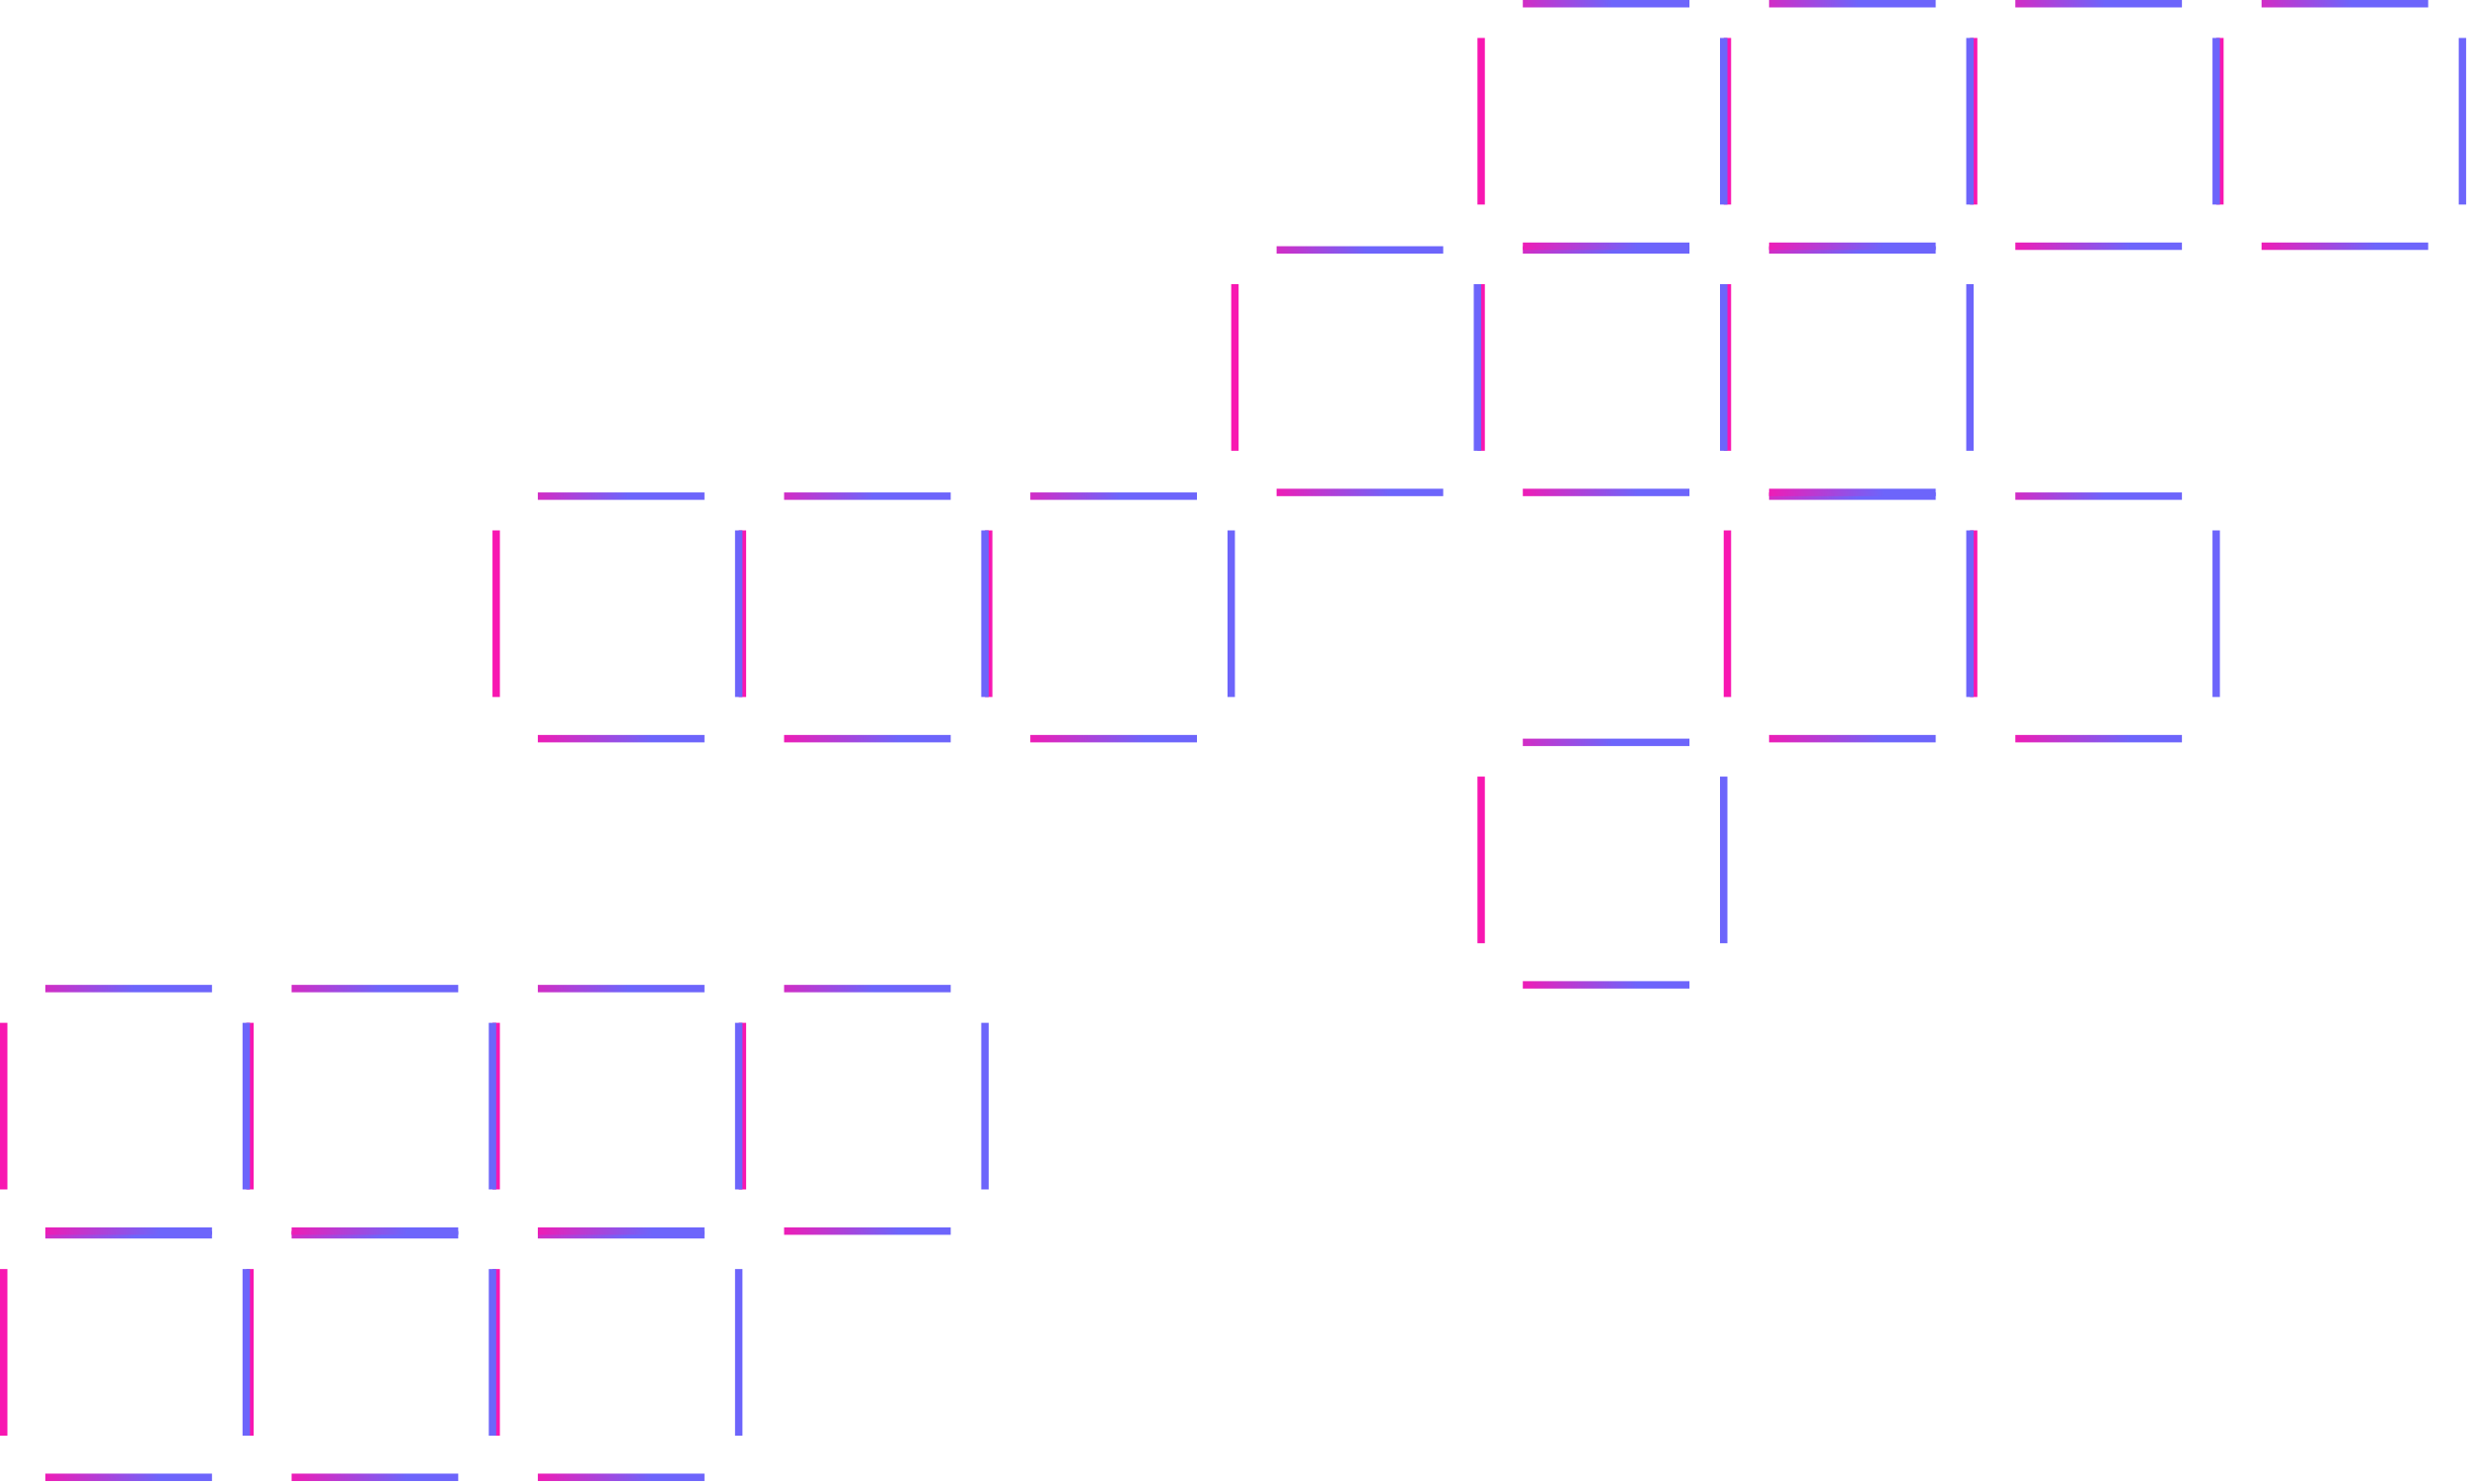 <svg width="823" height="495" viewBox="0 0 823 495" fill="none" xmlns="http://www.w3.org/2000/svg">
<path d="M179.429 410.738L235.018 410.738L235.018 413.209L179.429 413.209L179.429 410.738ZM245.209 423.399L247.68 423.399L247.68 478.988L245.209 478.988L245.209 423.399ZM164.296 423.399L166.767 423.399L166.767 478.988L164.296 478.988L164.296 423.399ZM179.429 491.65L235.018 491.65L235.018 494.121L179.429 494.121L179.429 491.65Z" fill="url(#paint0_linear_3065_2573)"/>
<path d="M97.28 410.738L152.869 410.738L152.869 413.209L97.28 413.209L97.28 410.738ZM163.061 423.399L165.531 423.399L165.531 478.988L163.061 478.988L163.061 423.399ZM82.148 423.399L84.619 423.399L84.619 478.988L82.148 478.988L82.148 423.399ZM97.28 491.65L152.869 491.65L152.869 494.121L97.28 494.121L97.28 491.65Z" fill="url(#paint1_linear_3065_2573)"/>
<path d="M15.133 410.738L70.722 410.738L70.722 413.209L15.133 413.209L15.133 410.738ZM80.913 423.399L83.384 423.399L83.384 478.988L80.913 478.988L80.913 423.399ZM6.18269e-06 423.399L2.471 423.399L2.471 478.988L1.32295e-06 478.988L6.18269e-06 423.399ZM15.133 491.65L70.722 491.65L70.722 494.121L15.133 494.121L15.133 491.65Z" fill="url(#paint2_linear_3065_2573)"/>
<path d="M261.576 328.59L317.165 328.59L317.165 331.061L261.576 331.061L261.576 328.59ZM327.356 341.252L329.827 341.252L329.827 396.84L327.356 396.84L327.356 341.252ZM246.443 341.251L248.914 341.251L248.914 396.84L246.443 396.84L246.443 341.251ZM261.576 409.502L317.165 409.502L317.165 411.973L261.576 411.973L261.576 409.502Z" fill="url(#paint3_linear_3065_2573)"/>
<path d="M179.428 328.59L235.017 328.59L235.017 331.061L179.428 331.061L179.428 328.59ZM245.208 341.252L247.679 341.252L247.679 396.84L245.208 396.84L245.208 341.252ZM164.296 341.251L166.767 341.251L166.767 396.84L164.296 396.84L164.296 341.251ZM179.428 409.502L235.017 409.502L235.017 411.973L179.428 411.973L179.428 409.502Z" fill="url(#paint4_linear_3065_2573)"/>
<path d="M97.28 328.59L152.869 328.59L152.869 331.061L97.28 331.061L97.28 328.59ZM163.061 341.252L165.531 341.252L165.531 396.84L163.061 396.84L163.061 341.252ZM82.148 341.251L84.619 341.251L84.619 396.84L82.148 396.84L82.148 341.251ZM97.28 409.502L152.869 409.502L152.869 411.973L97.28 411.973L97.28 409.502Z" fill="url(#paint5_linear_3065_2573)"/>
<path d="M15.133 328.59L70.722 328.59L70.722 331.061L15.133 331.061L15.133 328.59ZM80.913 341.252L83.384 341.252L83.384 396.84L80.913 396.84L80.913 341.252ZM6.18269e-06 341.251L2.471 341.251L2.471 396.84L1.32295e-06 396.84L6.18269e-06 341.251ZM15.133 409.502L70.722 409.502L70.722 411.973L15.133 411.973L15.133 409.502Z" fill="url(#paint6_linear_3065_2573)"/>
<path d="M508.019 246.443L563.607 246.443L563.607 248.913L508.019 248.913L508.019 246.443ZM573.799 259.104L576.27 259.104L576.27 314.693L573.799 314.693L573.799 259.104ZM492.886 259.104L495.356 259.104L495.356 314.693L492.886 314.693L492.886 259.104ZM508.019 327.355L563.607 327.355L563.607 329.825L508.019 329.825L508.019 327.355Z" fill="url(#paint7_linear_3065_2573)"/>
<path d="M672.315 164.295L727.904 164.295L727.904 166.766L672.315 166.766L672.315 164.295ZM738.096 176.956L740.566 176.956L740.566 232.545L738.096 232.545L738.096 176.956ZM657.184 176.956L659.654 176.956L659.654 232.545L657.184 232.545L657.184 176.956ZM672.315 245.207L727.904 245.207L727.904 247.678L672.315 247.678L672.315 245.207Z" fill="url(#paint8_linear_3065_2573)"/>
<path d="M590.168 164.295L645.757 164.295L645.757 166.766L590.168 166.766L590.168 164.295ZM655.948 176.956L658.419 176.956L658.419 232.545L655.948 232.545L655.948 176.956ZM575.035 176.956L577.506 176.956L577.506 232.545L575.035 232.545L575.035 176.956ZM590.168 245.207L645.757 245.207L645.757 247.678L590.168 247.678L590.168 245.207Z" fill="url(#paint9_linear_3065_2573)"/>
<path d="M343.723 164.295L399.312 164.295L399.312 166.766L343.723 166.766L343.723 164.295ZM409.503 176.956L411.974 176.956L411.974 232.545L409.503 232.545L409.503 176.956ZM328.591 176.956L331.062 176.956L331.062 232.545L328.591 232.545L328.591 176.956ZM343.723 245.207L399.312 245.207L399.312 247.678L343.723 247.678L343.723 245.207Z" fill="url(#paint10_linear_3065_2573)"/>
<path d="M261.575 164.295L317.164 164.295L317.164 166.766L261.575 166.766L261.575 164.295ZM327.355 176.956L329.826 176.956L329.826 232.545L327.355 232.545L327.355 176.956ZM246.443 176.956L248.914 176.956L248.914 232.545L246.443 232.545L246.443 176.956ZM261.575 245.207L317.164 245.207L317.164 247.678L261.575 247.678L261.575 245.207Z" fill="url(#paint11_linear_3065_2573)"/>
<path d="M179.428 164.295L235.017 164.295L235.017 166.766L179.428 166.766L179.428 164.295ZM245.208 176.956L247.679 176.956L247.679 232.545L245.208 232.545L245.208 176.956ZM164.296 176.956L166.767 176.956L166.767 232.545L164.296 232.545L164.296 176.956ZM179.428 245.207L235.017 245.207L235.017 247.678L179.428 247.678L179.428 245.207Z" fill="url(#paint12_linear_3065_2573)"/>
<path d="M590.167 82.148L645.756 82.148L645.756 84.618L590.167 84.618L590.167 82.148ZM655.947 94.809L658.418 94.809L658.418 150.398L655.947 150.398L655.947 94.809ZM575.035 94.809L577.506 94.809L577.506 150.398L575.035 150.398L575.035 94.809ZM590.167 163.06L645.756 163.06L645.756 165.531L590.167 165.531L590.167 163.06Z" fill="url(#paint13_linear_3065_2573)"/>
<path d="M508.02 82.148L563.608 82.148L563.608 84.618L508.02 84.618L508.02 82.148ZM573.8 94.809L576.271 94.809L576.271 150.398L573.8 150.398L573.8 94.809ZM492.887 94.809L495.357 94.809L495.357 150.398L492.887 150.398L492.887 94.809ZM508.02 163.06L563.608 163.06L563.608 165.531L508.02 165.531L508.02 163.06Z" fill="url(#paint14_linear_3065_2573)"/>
<path d="M425.871 82.148L481.46 82.148L481.46 84.618L425.871 84.618L425.871 82.148ZM491.651 94.809L494.122 94.809L494.122 150.398L491.651 150.398L491.651 94.809ZM410.739 94.809L413.21 94.809L413.21 150.398L410.739 150.398L410.739 94.809ZM425.871 163.06L481.46 163.06L481.46 165.531L425.871 165.531L425.871 163.06Z" fill="url(#paint15_linear_3065_2573)"/>
<path d="M754.463 3.43596e-05L810.052 3.92193e-05L810.052 2.471L754.463 2.471L754.463 3.43596e-05ZM820.243 12.661L822.714 12.661L822.714 68.25L820.243 68.25L820.243 12.661ZM739.331 12.661L741.802 12.661L741.802 68.25L739.331 68.25L739.331 12.661ZM754.463 80.912L810.052 80.912L810.052 83.383L754.463 83.383L754.463 80.912Z" fill="url(#paint16_linear_3065_2573)"/>
<path d="M672.315 3.43596e-05L727.904 3.92193e-05L727.904 2.471L672.315 2.471L672.315 3.43596e-05ZM738.096 12.661L740.566 12.661L740.566 68.25L738.096 68.25L738.096 12.661ZM657.184 12.661L659.654 12.661L659.654 68.25L657.184 68.25L657.184 12.661ZM672.315 80.912L727.904 80.912L727.904 83.383L672.315 83.383L672.315 80.912Z" fill="url(#paint17_linear_3065_2573)"/>
<path d="M590.167 3.43596e-05L645.756 3.92193e-05L645.756 2.471L590.167 2.471L590.167 3.43596e-05ZM655.947 12.661L658.418 12.661L658.418 68.25L655.947 68.25L655.947 12.661ZM575.035 12.661L577.506 12.661L577.506 68.25L575.035 68.25L575.035 12.661ZM590.167 80.912L645.756 80.912L645.756 83.383L590.167 83.383L590.167 80.912Z" fill="url(#paint18_linear_3065_2573)"/>
<path d="M508.02 3.43596e-05L563.608 3.92193e-05L563.608 2.471L508.02 2.471L508.02 3.43596e-05ZM573.8 12.661L576.271 12.661L576.271 68.25L573.8 68.25L573.8 12.661ZM492.887 12.661L495.357 12.661L495.357 68.25L492.887 68.25L492.887 12.661ZM508.02 80.912L563.608 80.912L563.608 83.383L508.02 83.383L508.02 80.912Z" fill="url(#paint19_linear_3065_2573)"/>
<defs>
<linearGradient id="paint0_linear_3065_2573" x1="212.418" y1="441.339" x2="171.492" y2="445.577" gradientUnits="userSpaceOnUse">
<stop stop-color="#6D65FB"/>
<stop offset="1" stop-color="#F817B1"/>
</linearGradient>
<linearGradient id="paint1_linear_3065_2573" x1="130.27" y1="441.339" x2="89.345" y2="445.577" gradientUnits="userSpaceOnUse">
<stop stop-color="#6D65FB"/>
<stop offset="1" stop-color="#F817B1"/>
</linearGradient>
<linearGradient id="paint2_linear_3065_2573" x1="48.122" y1="441.339" x2="7.197" y2="445.577" gradientUnits="userSpaceOnUse">
<stop stop-color="#6D65FB"/>
<stop offset="1" stop-color="#F817B1"/>
</linearGradient>
<linearGradient id="paint3_linear_3065_2573" x1="294.565" y1="359.191" x2="253.64" y2="363.429" gradientUnits="userSpaceOnUse">
<stop stop-color="#6D65FB"/>
<stop offset="1" stop-color="#F817B1"/>
</linearGradient>
<linearGradient id="paint4_linear_3065_2573" x1="212.417" y1="359.191" x2="171.492" y2="363.429" gradientUnits="userSpaceOnUse">
<stop stop-color="#6D65FB"/>
<stop offset="1" stop-color="#F817B1"/>
</linearGradient>
<linearGradient id="paint5_linear_3065_2573" x1="130.27" y1="359.191" x2="89.345" y2="363.429" gradientUnits="userSpaceOnUse">
<stop stop-color="#6D65FB"/>
<stop offset="1" stop-color="#F817B1"/>
</linearGradient>
<linearGradient id="paint6_linear_3065_2573" x1="48.122" y1="359.191" x2="7.197" y2="363.429" gradientUnits="userSpaceOnUse">
<stop stop-color="#6D65FB"/>
<stop offset="1" stop-color="#F817B1"/>
</linearGradient>
<linearGradient id="paint7_linear_3065_2573" x1="541.008" y1="277.043" x2="500.082" y2="281.281" gradientUnits="userSpaceOnUse">
<stop stop-color="#6D65FB"/>
<stop offset="1" stop-color="#F817B1"/>
</linearGradient>
<linearGradient id="paint8_linear_3065_2573" x1="705.305" y1="194.896" x2="664.38" y2="199.134" gradientUnits="userSpaceOnUse">
<stop stop-color="#6D65FB"/>
<stop offset="1" stop-color="#F817B1"/>
</linearGradient>
<linearGradient id="paint9_linear_3065_2573" x1="623.157" y1="194.896" x2="582.232" y2="199.134" gradientUnits="userSpaceOnUse">
<stop stop-color="#6D65FB"/>
<stop offset="1" stop-color="#F817B1"/>
</linearGradient>
<linearGradient id="paint10_linear_3065_2573" x1="376.712" y1="194.896" x2="335.787" y2="199.134" gradientUnits="userSpaceOnUse">
<stop stop-color="#6D65FB"/>
<stop offset="1" stop-color="#F817B1"/>
</linearGradient>
<linearGradient id="paint11_linear_3065_2573" x1="294.565" y1="194.896" x2="253.64" y2="199.134" gradientUnits="userSpaceOnUse">
<stop stop-color="#6D65FB"/>
<stop offset="1" stop-color="#F817B1"/>
</linearGradient>
<linearGradient id="paint12_linear_3065_2573" x1="212.417" y1="194.896" x2="171.492" y2="199.134" gradientUnits="userSpaceOnUse">
<stop stop-color="#6D65FB"/>
<stop offset="1" stop-color="#F817B1"/>
</linearGradient>
<linearGradient id="paint13_linear_3065_2573" x1="623.156" y1="112.749" x2="582.232" y2="116.986" gradientUnits="userSpaceOnUse">
<stop stop-color="#6D65FB"/>
<stop offset="1" stop-color="#F817B1"/>
</linearGradient>
<linearGradient id="paint14_linear_3065_2573" x1="541.009" y1="112.749" x2="500.083" y2="116.987" gradientUnits="userSpaceOnUse">
<stop stop-color="#6D65FB"/>
<stop offset="1" stop-color="#F817B1"/>
</linearGradient>
<linearGradient id="paint15_linear_3065_2573" x1="458.861" y1="112.749" x2="417.936" y2="116.986" gradientUnits="userSpaceOnUse">
<stop stop-color="#6D65FB"/>
<stop offset="1" stop-color="#F817B1"/>
</linearGradient>
<linearGradient id="paint16_linear_3065_2573" x1="787.452" y1="30.601" x2="746.527" y2="34.839" gradientUnits="userSpaceOnUse">
<stop stop-color="#6D65FB"/>
<stop offset="1" stop-color="#F817B1"/>
</linearGradient>
<linearGradient id="paint17_linear_3065_2573" x1="705.305" y1="30.601" x2="664.38" y2="34.839" gradientUnits="userSpaceOnUse">
<stop stop-color="#6D65FB"/>
<stop offset="1" stop-color="#F817B1"/>
</linearGradient>
<linearGradient id="paint18_linear_3065_2573" x1="623.156" y1="30.601" x2="582.232" y2="34.839" gradientUnits="userSpaceOnUse">
<stop stop-color="#6D65FB"/>
<stop offset="1" stop-color="#F817B1"/>
</linearGradient>
<linearGradient id="paint19_linear_3065_2573" x1="541.009" y1="30.601" x2="500.083" y2="34.839" gradientUnits="userSpaceOnUse">
<stop stop-color="#6D65FB"/>
<stop offset="1" stop-color="#F817B1"/>
</linearGradient>
</defs>
</svg>
